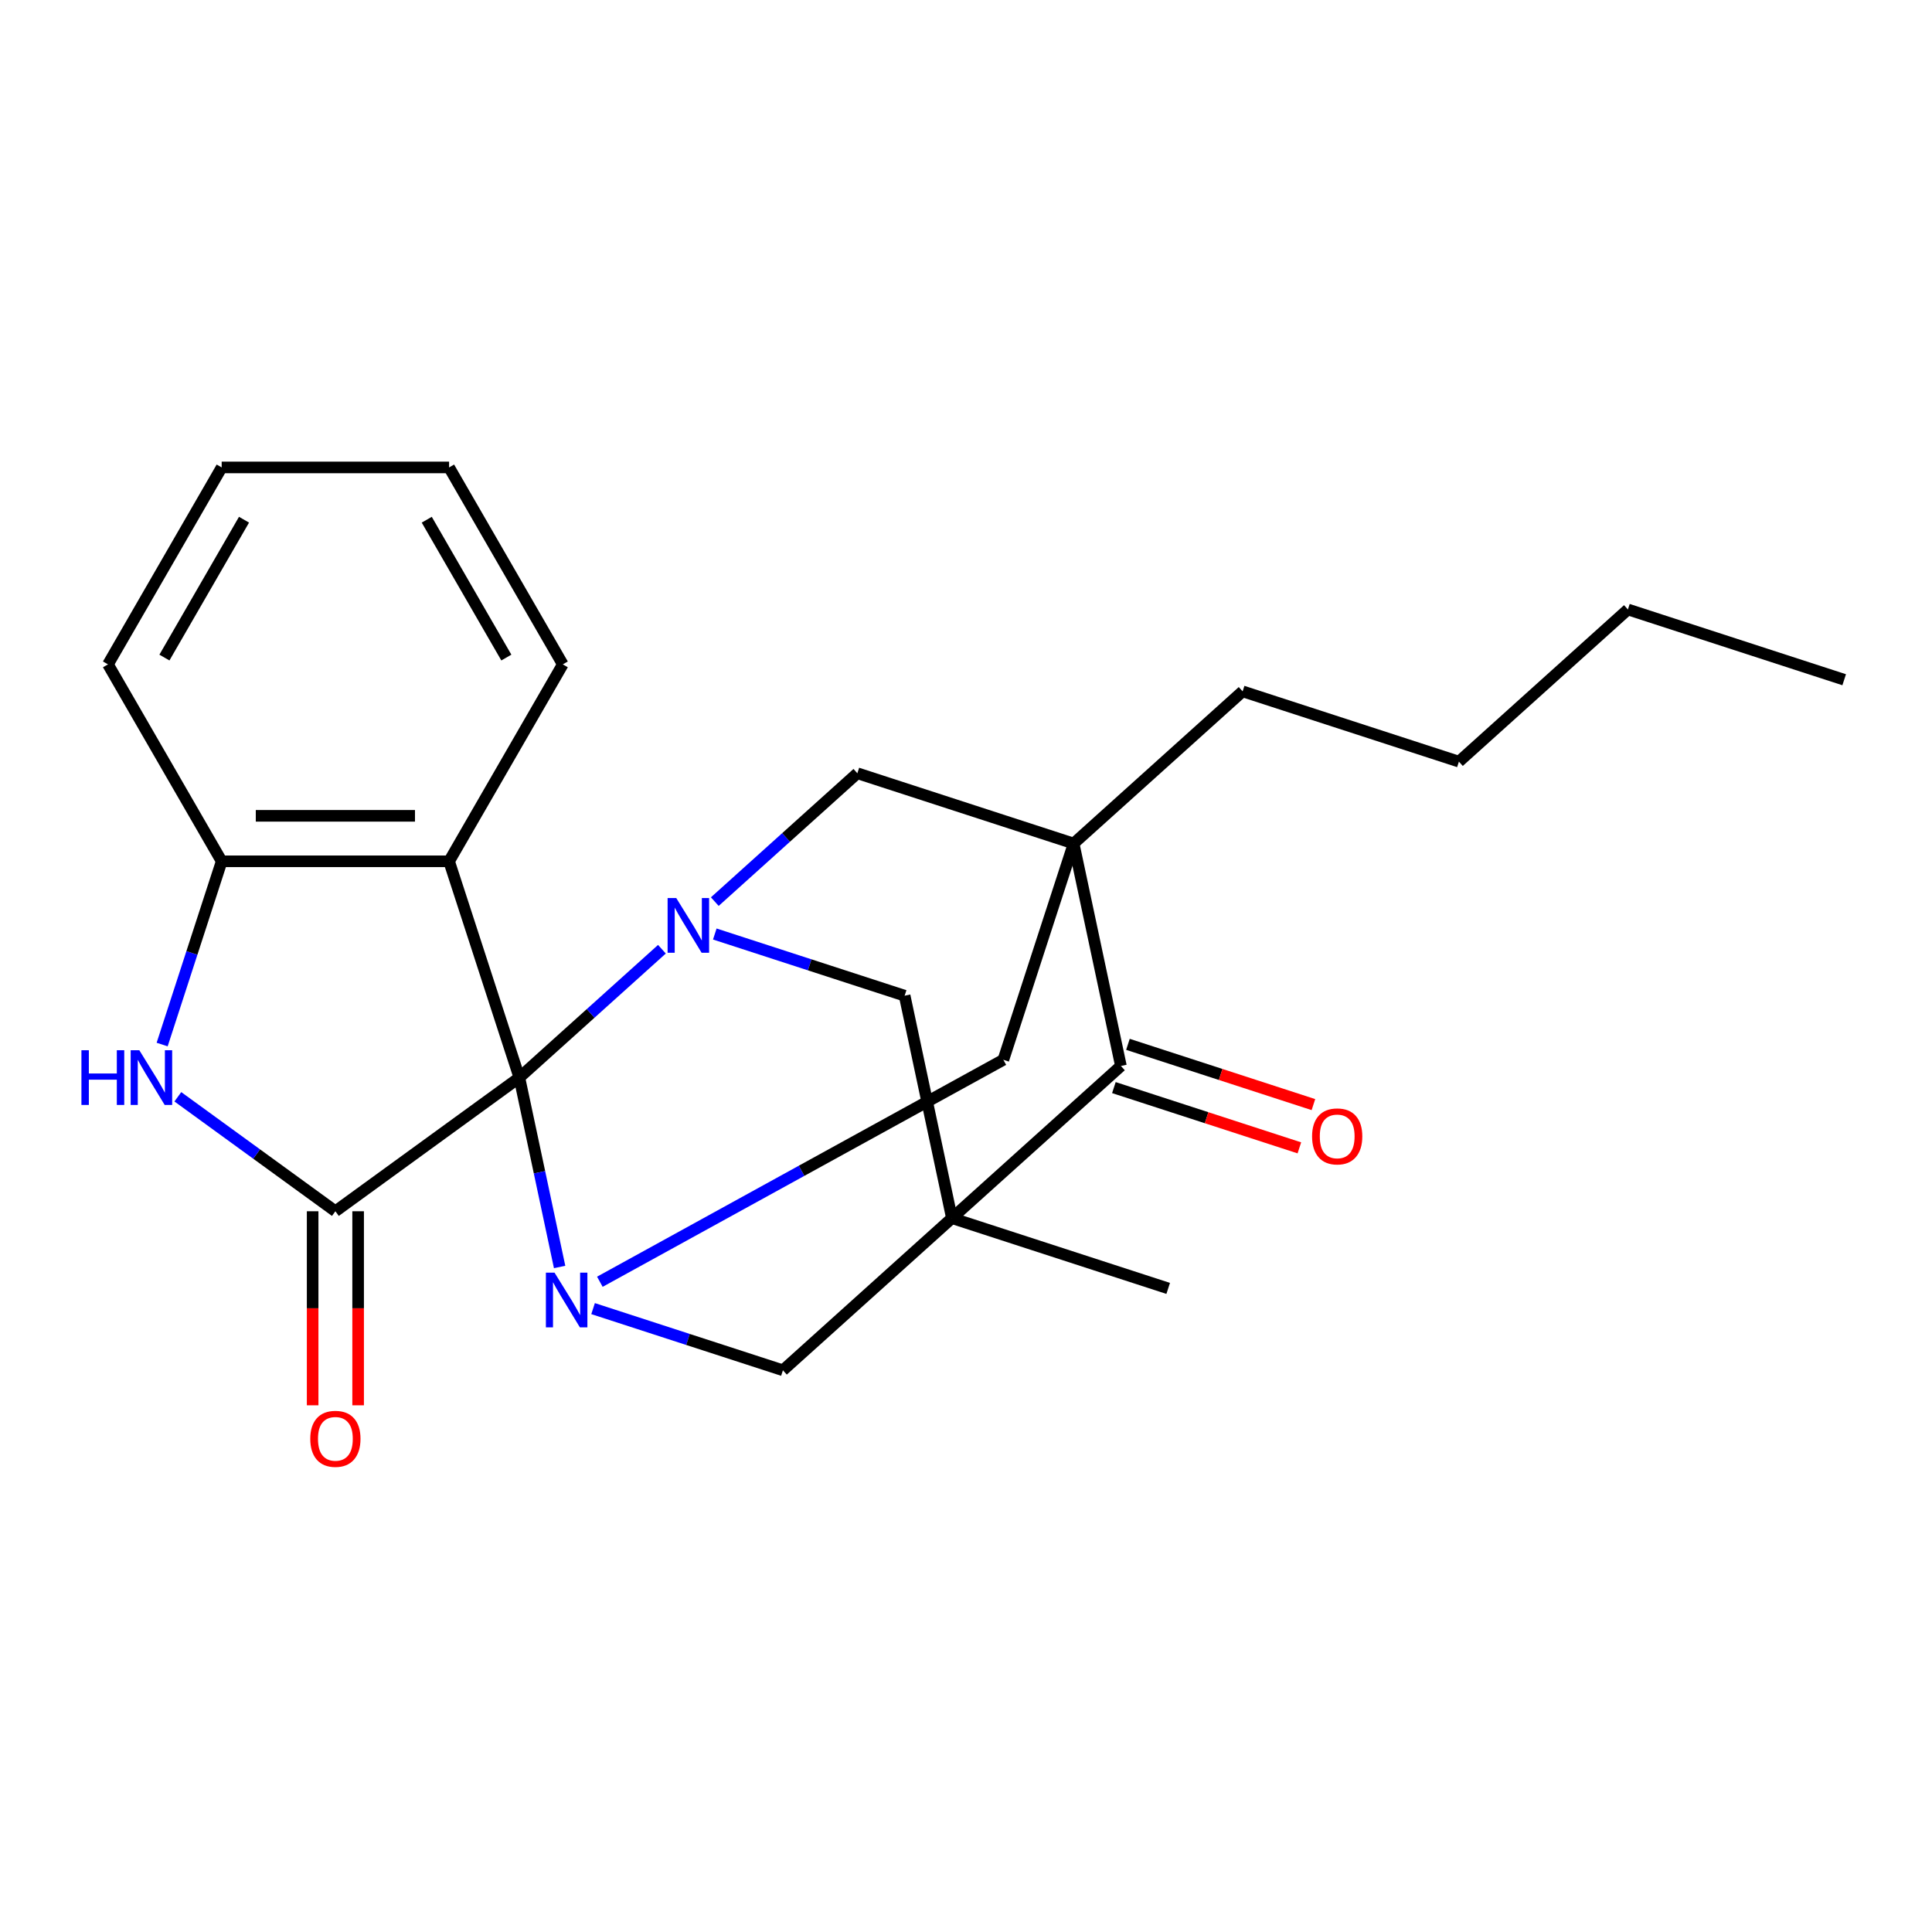<?xml version='1.0' encoding='iso-8859-1'?>
<svg version='1.1' baseProfile='full'
              xmlns='http://www.w3.org/2000/svg'
                      xmlns:rdkit='http://www.rdkit.org/xml'
                      xmlns:xlink='http://www.w3.org/1999/xlink'
                  xml:space='preserve'
width='1000px' height='1000px' viewBox='0 0 1000 1000'>
<!-- END OF HEADER -->
<rect style='opacity:1.0;fill:#FFFFFF;stroke:none' width='1000' height='1000' x='0' y='0'> </rect>
<path class='bond-2' d='M 268.821,557.757 L 279.239,606.772' style='fill:none;fill-rule:evenodd;stroke:#000000;stroke-width:6px;stroke-linecap:butt;stroke-linejoin:miter;stroke-opacity:1' />
<path class='bond-2' d='M 279.239,606.772 L 289.658,655.788' style='fill:none;fill-rule:evenodd;stroke:#0000FF;stroke-width:6px;stroke-linecap:butt;stroke-linejoin:miter;stroke-opacity:1' />
<path class='bond-3' d='M 268.821,557.757 L 305.716,524.536' style='fill:none;fill-rule:evenodd;stroke:#000000;stroke-width:6px;stroke-linecap:butt;stroke-linejoin:miter;stroke-opacity:1' />
<path class='bond-3' d='M 305.716,524.536 L 342.611,491.316' style='fill:none;fill-rule:evenodd;stroke:#0000FF;stroke-width:6px;stroke-linecap:butt;stroke-linejoin:miter;stroke-opacity:1' />
<path class='bond-4' d='M 268.821,557.757 L 173.595,626.942' style='fill:none;fill-rule:evenodd;stroke:#000000;stroke-width:6px;stroke-linecap:butt;stroke-linejoin:miter;stroke-opacity:1' />
<path class='bond-5' d='M 268.821,557.757 L 232.448,445.812' style='fill:none;fill-rule:evenodd;stroke:#000000;stroke-width:6px;stroke-linecap:butt;stroke-linejoin:miter;stroke-opacity:1' />
<path class='bond-0' d='M 492.711,630.503 L 468.238,515.369' style='fill:none;fill-rule:evenodd;stroke:#000000;stroke-width:6px;stroke-linecap:butt;stroke-linejoin:miter;stroke-opacity:1' />
<path class='bond-16' d='M 492.711,630.503 L 604.655,666.876' style='fill:none;fill-rule:evenodd;stroke:#000000;stroke-width:6px;stroke-linecap:butt;stroke-linejoin:miter;stroke-opacity:1' />
<path class='bond-26' d='M 492.711,630.503 L 405.238,709.263' style='fill:none;fill-rule:evenodd;stroke:#000000;stroke-width:6px;stroke-linecap:butt;stroke-linejoin:miter;stroke-opacity:1' />
<path class='bond-28' d='M 492.711,630.503 L 580.183,551.742' style='fill:none;fill-rule:evenodd;stroke:#000000;stroke-width:6px;stroke-linecap:butt;stroke-linejoin:miter;stroke-opacity:1' />
<path class='bond-1' d='M 555.711,436.608 L 443.766,400.235' style='fill:none;fill-rule:evenodd;stroke:#000000;stroke-width:6px;stroke-linecap:butt;stroke-linejoin:miter;stroke-opacity:1' />
<path class='bond-6' d='M 555.711,436.608 L 580.183,551.742' style='fill:none;fill-rule:evenodd;stroke:#000000;stroke-width:6px;stroke-linecap:butt;stroke-linejoin:miter;stroke-opacity:1' />
<path class='bond-15' d='M 555.711,436.608 L 643.183,357.848' style='fill:none;fill-rule:evenodd;stroke:#000000;stroke-width:6px;stroke-linecap:butt;stroke-linejoin:miter;stroke-opacity:1' />
<path class='bond-25' d='M 555.711,436.608 L 519.337,548.553' style='fill:none;fill-rule:evenodd;stroke:#000000;stroke-width:6px;stroke-linecap:butt;stroke-linejoin:miter;stroke-opacity:1' />
<path class='bond-9' d='M 306.976,677.336 L 356.107,693.3' style='fill:none;fill-rule:evenodd;stroke:#0000FF;stroke-width:6px;stroke-linecap:butt;stroke-linejoin:miter;stroke-opacity:1' />
<path class='bond-9' d='M 356.107,693.3 L 405.238,709.263' style='fill:none;fill-rule:evenodd;stroke:#000000;stroke-width:6px;stroke-linecap:butt;stroke-linejoin:miter;stroke-opacity:1' />
<path class='bond-11' d='M 310.483,663.435 L 414.91,605.994' style='fill:none;fill-rule:evenodd;stroke:#0000FF;stroke-width:6px;stroke-linecap:butt;stroke-linejoin:miter;stroke-opacity:1' />
<path class='bond-11' d='M 414.91,605.994 L 519.337,548.553' style='fill:none;fill-rule:evenodd;stroke:#000000;stroke-width:6px;stroke-linecap:butt;stroke-linejoin:miter;stroke-opacity:1' />
<path class='bond-8' d='M 369.976,483.442 L 419.107,499.405' style='fill:none;fill-rule:evenodd;stroke:#0000FF;stroke-width:6px;stroke-linecap:butt;stroke-linejoin:miter;stroke-opacity:1' />
<path class='bond-8' d='M 419.107,499.405 L 468.238,515.369' style='fill:none;fill-rule:evenodd;stroke:#000000;stroke-width:6px;stroke-linecap:butt;stroke-linejoin:miter;stroke-opacity:1' />
<path class='bond-10' d='M 369.976,466.676 L 406.871,433.456' style='fill:none;fill-rule:evenodd;stroke:#0000FF;stroke-width:6px;stroke-linecap:butt;stroke-linejoin:miter;stroke-opacity:1' />
<path class='bond-10' d='M 406.871,433.456 L 443.766,400.235' style='fill:none;fill-rule:evenodd;stroke:#000000;stroke-width:6px;stroke-linecap:butt;stroke-linejoin:miter;stroke-opacity:1' />
<path class='bond-7' d='M 173.595,626.942 L 132.823,597.32' style='fill:none;fill-rule:evenodd;stroke:#000000;stroke-width:6px;stroke-linecap:butt;stroke-linejoin:miter;stroke-opacity:1' />
<path class='bond-7' d='M 132.823,597.32 L 92.051,567.698' style='fill:none;fill-rule:evenodd;stroke:#0000FF;stroke-width:6px;stroke-linecap:butt;stroke-linejoin:miter;stroke-opacity:1' />
<path class='bond-13' d='M 161.824,626.942 L 161.824,677.164' style='fill:none;fill-rule:evenodd;stroke:#000000;stroke-width:6px;stroke-linecap:butt;stroke-linejoin:miter;stroke-opacity:1' />
<path class='bond-13' d='M 161.824,677.164 L 161.824,727.385' style='fill:none;fill-rule:evenodd;stroke:#FF0000;stroke-width:6px;stroke-linecap:butt;stroke-linejoin:miter;stroke-opacity:1' />
<path class='bond-13' d='M 185.365,626.942 L 185.365,677.164' style='fill:none;fill-rule:evenodd;stroke:#000000;stroke-width:6px;stroke-linecap:butt;stroke-linejoin:miter;stroke-opacity:1' />
<path class='bond-13' d='M 185.365,677.164 L 185.365,727.385' style='fill:none;fill-rule:evenodd;stroke:#FF0000;stroke-width:6px;stroke-linecap:butt;stroke-linejoin:miter;stroke-opacity:1' />
<path class='bond-12' d='M 232.448,445.812 L 114.742,445.812' style='fill:none;fill-rule:evenodd;stroke:#000000;stroke-width:6px;stroke-linecap:butt;stroke-linejoin:miter;stroke-opacity:1' />
<path class='bond-12' d='M 214.792,422.27 L 132.398,422.27' style='fill:none;fill-rule:evenodd;stroke:#000000;stroke-width:6px;stroke-linecap:butt;stroke-linejoin:miter;stroke-opacity:1' />
<path class='bond-17' d='M 232.448,445.812 L 291.301,343.875' style='fill:none;fill-rule:evenodd;stroke:#000000;stroke-width:6px;stroke-linecap:butt;stroke-linejoin:miter;stroke-opacity:1' />
<path class='bond-14' d='M 576.546,562.937 L 624.547,578.533' style='fill:none;fill-rule:evenodd;stroke:#000000;stroke-width:6px;stroke-linecap:butt;stroke-linejoin:miter;stroke-opacity:1' />
<path class='bond-14' d='M 624.547,578.533 L 672.548,594.13' style='fill:none;fill-rule:evenodd;stroke:#FF0000;stroke-width:6px;stroke-linecap:butt;stroke-linejoin:miter;stroke-opacity:1' />
<path class='bond-14' d='M 583.82,540.548 L 631.821,556.144' style='fill:none;fill-rule:evenodd;stroke:#000000;stroke-width:6px;stroke-linecap:butt;stroke-linejoin:miter;stroke-opacity:1' />
<path class='bond-14' d='M 631.821,556.144 L 679.823,571.741' style='fill:none;fill-rule:evenodd;stroke:#FF0000;stroke-width:6px;stroke-linecap:butt;stroke-linejoin:miter;stroke-opacity:1' />
<path class='bond-24' d='M 83.926,540.654 L 99.334,493.233' style='fill:none;fill-rule:evenodd;stroke:#0000FF;stroke-width:6px;stroke-linecap:butt;stroke-linejoin:miter;stroke-opacity:1' />
<path class='bond-24' d='M 99.334,493.233 L 114.742,445.812' style='fill:none;fill-rule:evenodd;stroke:#000000;stroke-width:6px;stroke-linecap:butt;stroke-linejoin:miter;stroke-opacity:1' />
<path class='bond-18' d='M 114.742,445.812 L 55.889,343.875' style='fill:none;fill-rule:evenodd;stroke:#000000;stroke-width:6px;stroke-linecap:butt;stroke-linejoin:miter;stroke-opacity:1' />
<path class='bond-19' d='M 643.183,357.848 L 755.128,394.221' style='fill:none;fill-rule:evenodd;stroke:#000000;stroke-width:6px;stroke-linecap:butt;stroke-linejoin:miter;stroke-opacity:1' />
<path class='bond-20' d='M 291.301,343.875 L 232.448,241.939' style='fill:none;fill-rule:evenodd;stroke:#000000;stroke-width:6px;stroke-linecap:butt;stroke-linejoin:miter;stroke-opacity:1' />
<path class='bond-20' d='M 262.085,340.355 L 220.888,269' style='fill:none;fill-rule:evenodd;stroke:#000000;stroke-width:6px;stroke-linecap:butt;stroke-linejoin:miter;stroke-opacity:1' />
<path class='bond-27' d='M 55.889,343.875 L 114.742,241.939' style='fill:none;fill-rule:evenodd;stroke:#000000;stroke-width:6px;stroke-linecap:butt;stroke-linejoin:miter;stroke-opacity:1' />
<path class='bond-27' d='M 85.104,340.355 L 126.301,269' style='fill:none;fill-rule:evenodd;stroke:#000000;stroke-width:6px;stroke-linecap:butt;stroke-linejoin:miter;stroke-opacity:1' />
<path class='bond-21' d='M 755.128,394.221 L 842.601,315.46' style='fill:none;fill-rule:evenodd;stroke:#000000;stroke-width:6px;stroke-linecap:butt;stroke-linejoin:miter;stroke-opacity:1' />
<path class='bond-22' d='M 232.448,241.939 L 114.742,241.939' style='fill:none;fill-rule:evenodd;stroke:#000000;stroke-width:6px;stroke-linecap:butt;stroke-linejoin:miter;stroke-opacity:1' />
<path class='bond-23' d='M 842.601,315.46 L 954.545,351.833' style='fill:none;fill-rule:evenodd;stroke:#000000;stroke-width:6px;stroke-linecap:butt;stroke-linejoin:miter;stroke-opacity:1' />
<path  class='atom-3' d='M 287.033 658.73
L 296.313 673.73
Q 297.233 675.21, 298.713 677.89
Q 300.193 680.57, 300.273 680.73
L 300.273 658.73
L 304.033 658.73
L 304.033 687.05
L 300.153 687.05
L 290.193 670.65
Q 289.033 668.73, 287.793 666.53
Q 286.593 664.33, 286.233 663.65
L 286.233 687.05
L 282.553 687.05
L 282.553 658.73
L 287.033 658.73
' fill='#0000FF'/>
<path  class='atom-4' d='M 350.033 464.836
L 359.313 479.836
Q 360.233 481.316, 361.713 483.996
Q 363.193 486.676, 363.273 486.836
L 363.273 464.836
L 367.033 464.836
L 367.033 493.156
L 363.153 493.156
L 353.193 476.756
Q 352.033 474.836, 350.793 472.636
Q 349.593 470.436, 349.233 469.756
L 349.233 493.156
L 345.553 493.156
L 345.553 464.836
L 350.033 464.836
' fill='#0000FF'/>
<path  class='atom-8' d='M 42.149 543.597
L 45.989 543.597
L 45.989 555.637
L 60.469 555.637
L 60.469 543.597
L 64.309 543.597
L 64.309 571.917
L 60.469 571.917
L 60.469 558.837
L 45.989 558.837
L 45.989 571.917
L 42.149 571.917
L 42.149 543.597
' fill='#0000FF'/>
<path  class='atom-8' d='M 72.109 543.597
L 81.389 558.597
Q 82.309 560.077, 83.789 562.757
Q 85.269 565.437, 85.349 565.597
L 85.349 543.597
L 89.109 543.597
L 89.109 571.917
L 85.229 571.917
L 75.269 555.517
Q 74.109 553.597, 72.869 551.397
Q 71.669 549.197, 71.309 548.517
L 71.309 571.917
L 67.629 571.917
L 67.629 543.597
L 72.109 543.597
' fill='#0000FF'/>
<path  class='atom-14' d='M 160.595 744.728
Q 160.595 737.928, 163.955 734.128
Q 167.315 730.328, 173.595 730.328
Q 179.875 730.328, 183.235 734.128
Q 186.595 737.928, 186.595 744.728
Q 186.595 751.608, 183.195 755.528
Q 179.795 759.408, 173.595 759.408
Q 167.355 759.408, 163.955 755.528
Q 160.595 751.648, 160.595 744.728
M 173.595 756.208
Q 177.915 756.208, 180.235 753.328
Q 182.595 750.408, 182.595 744.728
Q 182.595 739.168, 180.235 736.368
Q 177.915 733.528, 173.595 733.528
Q 169.275 733.528, 166.915 736.328
Q 164.595 739.128, 164.595 744.728
Q 164.595 750.448, 166.915 753.328
Q 169.275 756.208, 173.595 756.208
' fill='#FF0000'/>
<path  class='atom-15' d='M 679.128 588.195
Q 679.128 581.395, 682.488 577.595
Q 685.848 573.795, 692.128 573.795
Q 698.408 573.795, 701.768 577.595
Q 705.128 581.395, 705.128 588.195
Q 705.128 595.075, 701.728 598.995
Q 698.328 602.875, 692.128 602.875
Q 685.888 602.875, 682.488 598.995
Q 679.128 595.115, 679.128 588.195
M 692.128 599.675
Q 696.448 599.675, 698.768 596.795
Q 701.128 593.875, 701.128 588.195
Q 701.128 582.635, 698.768 579.835
Q 696.448 576.995, 692.128 576.995
Q 687.808 576.995, 685.448 579.795
Q 683.128 582.595, 683.128 588.195
Q 683.128 593.915, 685.448 596.795
Q 687.808 599.675, 692.128 599.675
' fill='#FF0000'/>
</svg>
